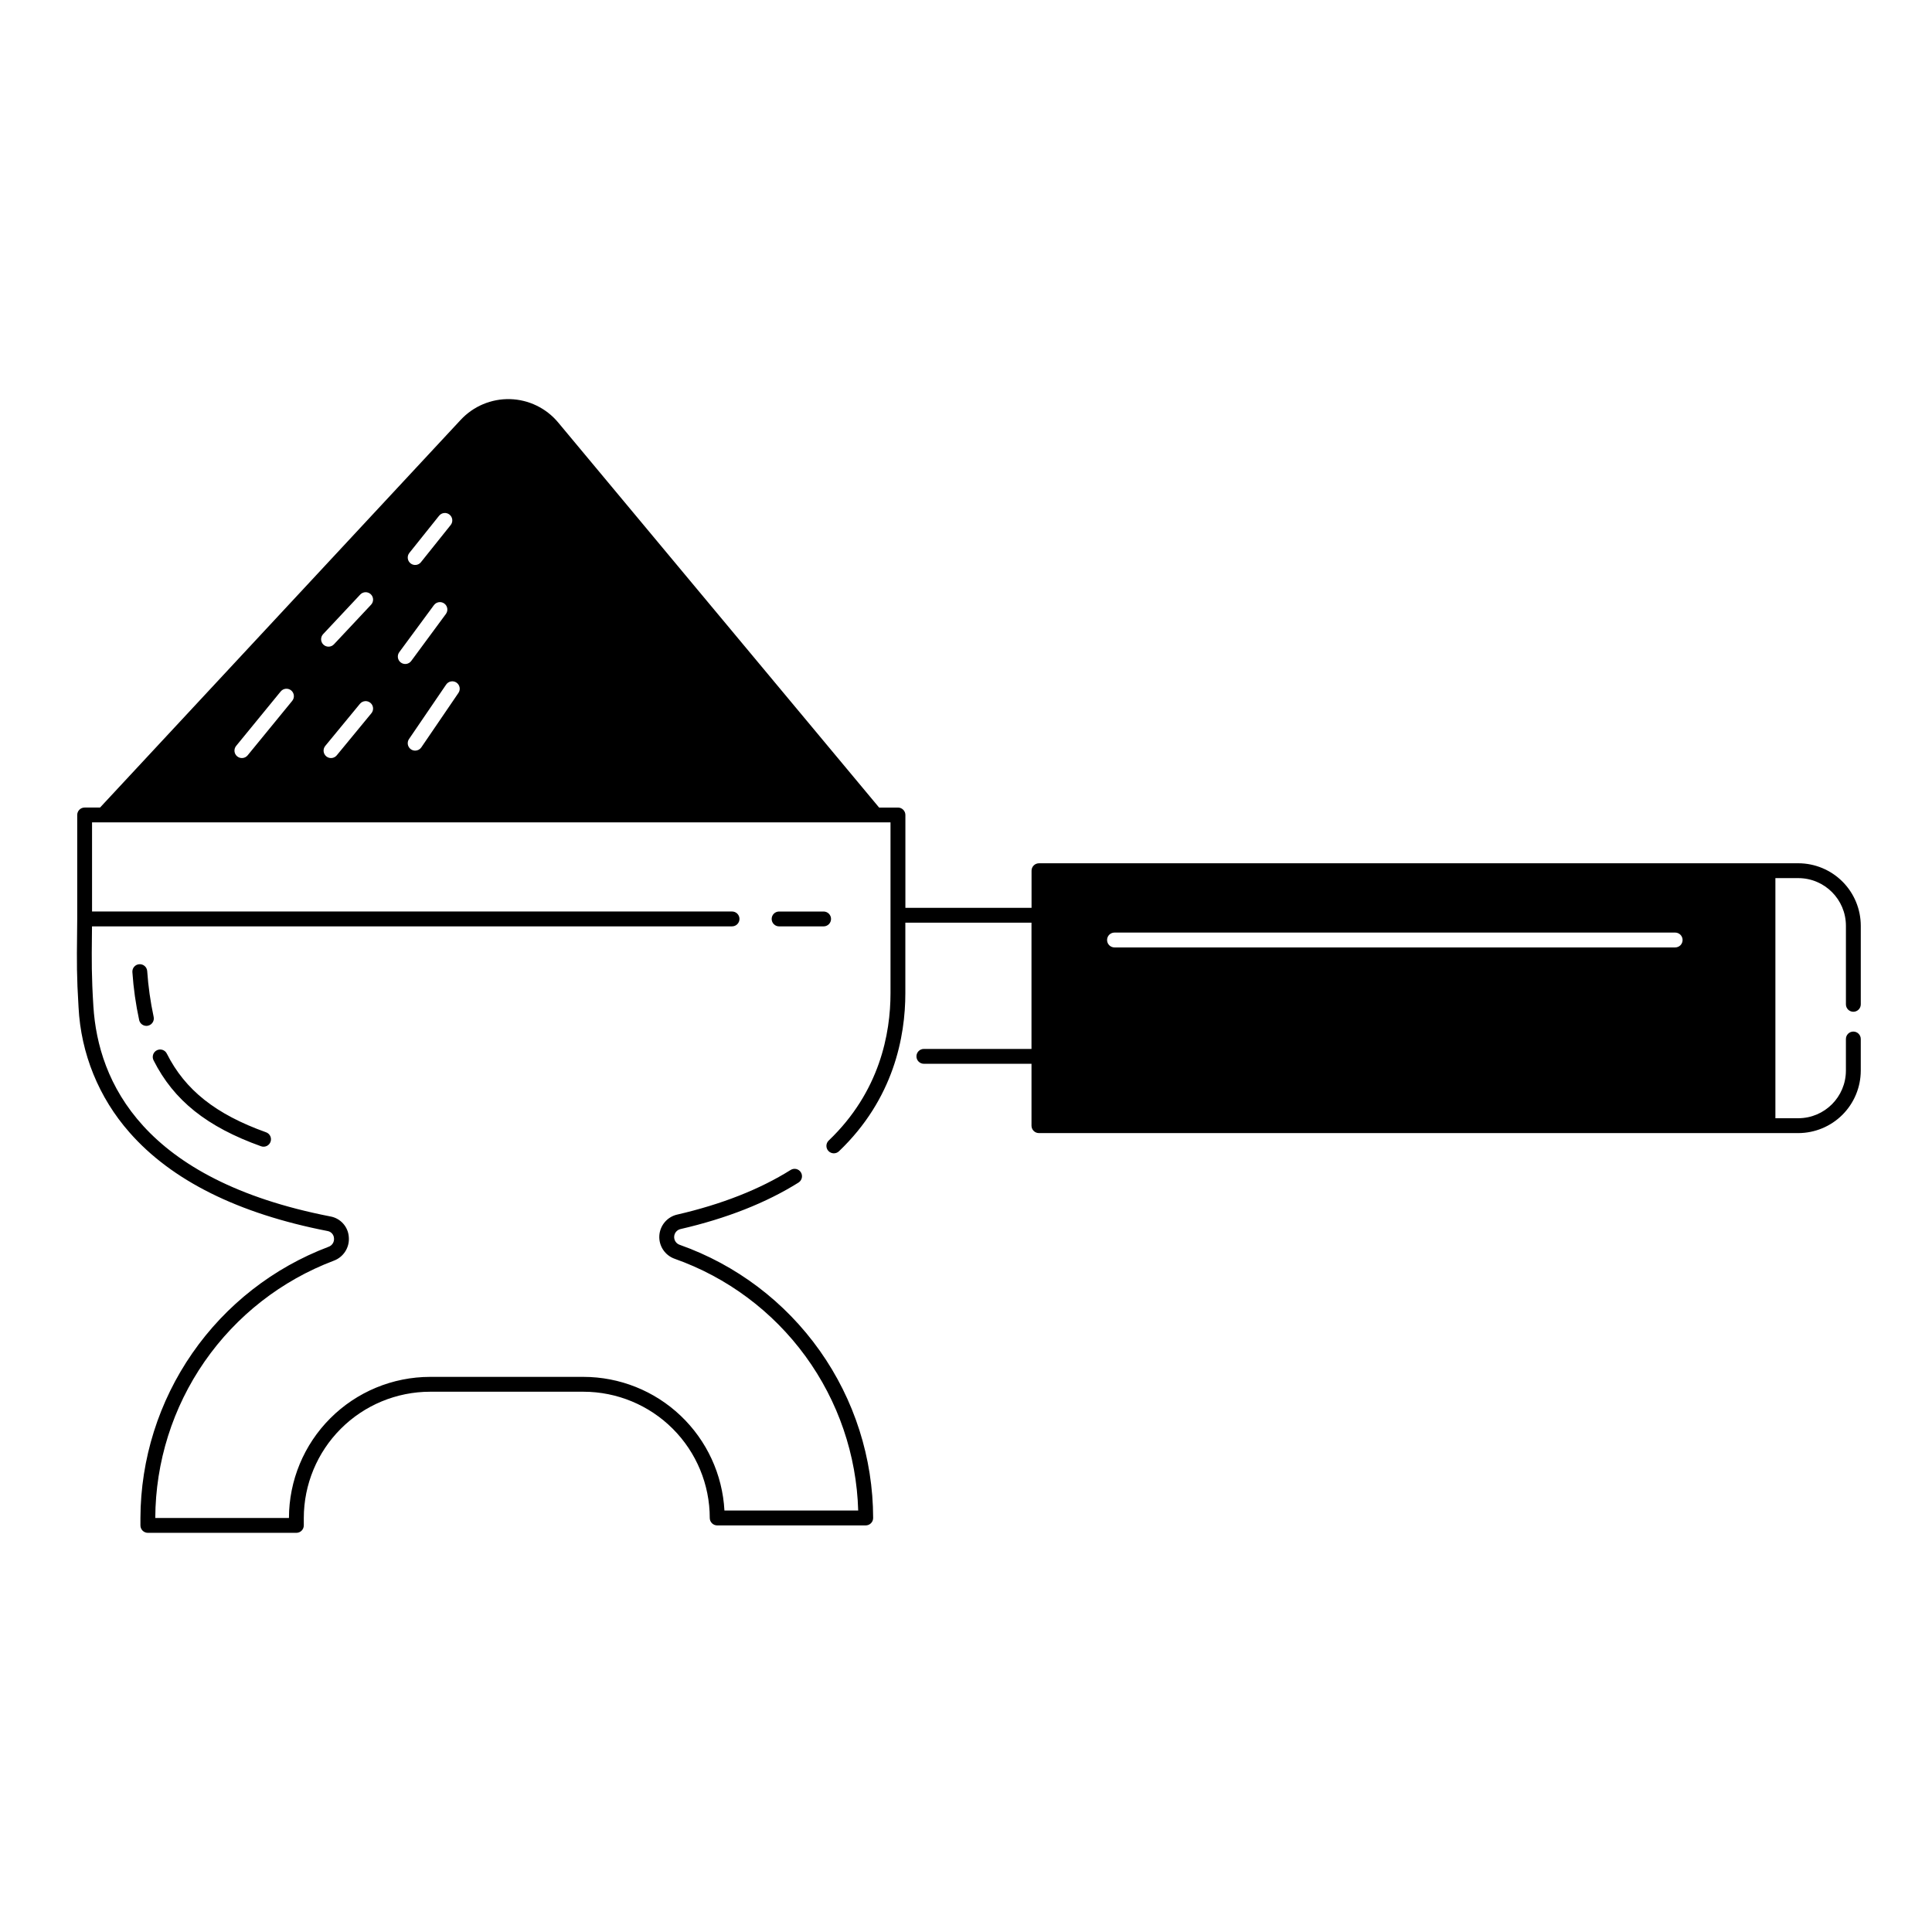 <?xml version="1.0" encoding="UTF-8"?>
<!-- Uploaded to: SVG Repo, www.svgrepo.com, Generator: SVG Repo Mixer Tools -->
<svg fill="#000000" width="800px" height="800px" version="1.1" viewBox="144 144 512 512" xmlns="http://www.w3.org/2000/svg">
 <path d="m620.58 372.78h-201.24c-1.086 0-1.969 0.879-1.969 1.965v9.84l-33.434 0.004v-24.609c0-0.523-0.207-1.023-0.578-1.391-0.367-0.371-0.867-0.578-1.391-0.578h-4.996l-85.051-102.05c-3.164-3.797-7.809-6.051-12.75-6.188-4.941-0.133-9.703 1.863-13.07 5.481l-95.586 102.75h-4.082c-1.086 0-1.969 0.883-1.969 1.969v27.477c-0.012 1.695-0.027 3.211-0.043 4.625-0.07 6.422-0.117 10.668 0.395 18.863 0.617 12.273 5.383 23.977 13.52 33.191 11.152 12.711 28.797 21.496 52.457 26.102 0.949 0.156 1.664 0.949 1.719 1.91 0.105 1-0.496 1.945-1.449 2.273-14.605 5.523-27.191 15.352-36.09 28.184-8.902 12.832-13.699 28.062-13.758 43.68v1.969c0 0.52 0.207 1.023 0.574 1.391 0.371 0.371 0.871 0.578 1.391 0.578h39.363c0.52 0 1.02-0.207 1.391-0.578 0.367-0.367 0.574-0.871 0.574-1.391v-1.969c0.012-8.871 3.539-17.375 9.812-23.645 6.269-6.273 14.773-9.801 23.645-9.812h40.672c8.871 0.012 17.375 3.539 23.648 9.812 6.269 6.269 9.801 14.773 9.809 23.645 0 0.523 0.207 1.023 0.578 1.391 0.367 0.371 0.867 0.578 1.391 0.578h39.359c0.523 0 1.023-0.207 1.391-0.578 0.371-0.367 0.578-0.867 0.578-1.391-0.023-15.887-4.965-31.371-14.148-44.336-9.18-12.961-22.148-22.766-37.129-28.059-0.918-0.316-1.512-1.207-1.453-2.18 0.055-0.969 0.75-1.785 1.699-1.992 12.184-2.809 22.703-6.957 31.273-12.332v-0.004c0.906-0.582 1.176-1.789 0.602-2.703-0.57-0.914-1.773-1.195-2.695-0.629-8.195 5.141-18.309 9.121-30.062 11.832v-0.004c-2.656 0.602-4.594 2.891-4.75 5.609s1.508 5.215 4.078 6.113c13.895 4.91 25.973 13.914 34.652 25.82 8.68 11.91 13.551 26.168 13.973 40.895h-35.449c-0.516-9.559-4.676-18.555-11.621-25.145s-16.148-10.266-25.723-10.277h-40.672c-9.914 0.012-19.418 3.953-26.426 10.965-7.012 7.008-10.953 16.512-10.965 26.426h-35.426c0.059-14.816 4.609-29.266 13.055-41.441 8.445-12.172 20.387-21.496 34.246-26.738 2.594-0.953 4.231-3.531 3.984-6.285-0.184-2.723-2.203-4.969-4.887-5.445-49.633-9.664-61.547-35.609-62.801-55.676-0.504-8.051-0.457-12.234-0.391-18.574 0.008-0.832 0.02-1.707 0.027-2.625h169.62c1.086 0 1.965-0.883 1.965-1.969s-0.879-1.969-1.965-1.969h-169.61v-23.617h211.6v45.266c0 10.684-2.844 26.129-16.387 39.059h-0.004c-0.773 0.754-0.793 1.988-0.051 2.766 0.746 0.781 1.98 0.816 2.769 0.082 14.551-13.891 17.605-30.453 17.605-41.902v-18.691h33.43v33.457h-28.52c-1.086 0-1.969 0.883-1.969 1.969 0 1.086 0.883 1.969 1.969 1.969h28.523v16.398c0 0.52 0.207 1.023 0.578 1.391 0.367 0.371 0.867 0.578 1.391 0.578h201.24c4.387-0.008 8.594-1.754 11.699-4.856 3.102-3.102 4.848-7.312 4.856-11.699v-8.379c0-1.086-0.883-1.969-1.969-1.969-1.086 0-1.969 0.883-1.969 1.969v8.379c-0.008 6.965-5.652 12.609-12.617 12.617h-6.07v-63.633h6.074c6.965 0.008 12.609 5.652 12.617 12.617v20.836c0 1.086 0.883 1.965 1.969 1.965s1.969-0.879 1.969-1.965v-20.836c-0.008-4.387-1.754-8.598-4.856-11.699-3.106-3.106-7.316-4.848-11.703-4.852zm-414-31.105 11.809-14.434v0.004c0.688-0.844 1.93-0.969 2.773-0.281 0.84 0.691 0.965 1.93 0.277 2.773l-11.809 14.434c-0.688 0.84-1.93 0.965-2.769 0.277-0.844-0.688-0.969-1.93-0.281-2.773zm35.758-37.422-9.84 10.496c-0.742 0.793-1.988 0.836-2.781 0.09-0.793-0.742-0.832-1.988-0.09-2.781l9.84-10.496c0.359-0.379 0.852-0.605 1.375-0.621 0.52-0.016 1.027 0.176 1.41 0.531 0.793 0.742 0.832 1.988 0.086 2.781zm0.082 28.77-9.18 11.152c-0.691 0.84-1.934 0.961-2.769 0.27-0.84-0.691-0.961-1.934-0.27-2.773l9.184-11.152v0.004c0.691-0.84 1.93-0.961 2.769-0.27s0.961 1.93 0.27 2.769zm21.008-49.879-7.871 9.84h0.004c-0.68 0.852-1.918 0.988-2.766 0.309-0.848-0.68-0.988-1.918-0.309-2.766l7.871-9.84h0.004c0.676-0.852 1.918-0.988 2.766-0.309 0.848 0.68 0.984 1.918 0.305 2.766zm1.539 41.754h0.008c0.895 0.613 1.129 1.836 0.516 2.734l-9.84 14.434c-0.367 0.539-0.977 0.859-1.629 0.859-0.73 0-1.398-0.406-1.738-1.051-0.34-0.645-0.297-1.426 0.113-2.027l9.84-14.434c0.613-0.895 1.84-1.129 2.738-0.516zm-5.973-20.531h0.004c0.645-0.875 1.879-1.062 2.754-0.418s1.062 1.875 0.418 2.754l-9.188 12.461c-0.645 0.875-1.875 1.062-2.754 0.418-0.875-0.645-1.059-1.879-0.414-2.754zm330.91 88.742c0 0.523-0.207 1.023-0.574 1.395-0.371 0.367-0.871 0.574-1.395 0.574h-148.58c-1.086 0-1.969-0.879-1.969-1.969 0-1.086 0.883-1.969 1.969-1.969h148.58c0.523 0 1.023 0.211 1.395 0.578 0.367 0.371 0.574 0.871 0.574 1.391zm-227.64-3.609h-11.801c-1.086 0-1.965-0.883-1.965-1.969s0.879-1.969 1.965-1.969h11.801c1.086 0 1.969 0.883 1.969 1.969s-0.883 1.969-1.969 1.969zm-177.57 35.492c-0.238-0.465-0.281-1.008-0.117-1.508 0.16-0.5 0.516-0.91 0.984-1.148 0.469-0.234 1.012-0.273 1.508-0.109 0.5 0.168 0.91 0.523 1.141 0.996 4.856 9.645 12.965 16.074 26.293 20.844 0.492 0.172 0.898 0.539 1.121 1.008 0.223 0.473 0.25 1.016 0.074 1.508-0.176 0.492-0.539 0.895-1.012 1.117-0.473 0.223-1.016 0.25-1.508 0.07-14.355-5.137-23.137-12.16-28.484-22.777zm0.012-11.574c0.266 1.055-0.375 2.125-1.43 2.387-0.156 0.043-0.316 0.062-0.48 0.062-0.898 0-1.688-0.613-1.906-1.488-0.914-4.211-1.52-8.48-1.809-12.777-0.062-1.078 0.754-2.004 1.832-2.074 1.078-0.074 2.016 0.738 2.094 1.812 0.281 4.062 0.848 8.098 1.699 12.078z"/>
</svg>